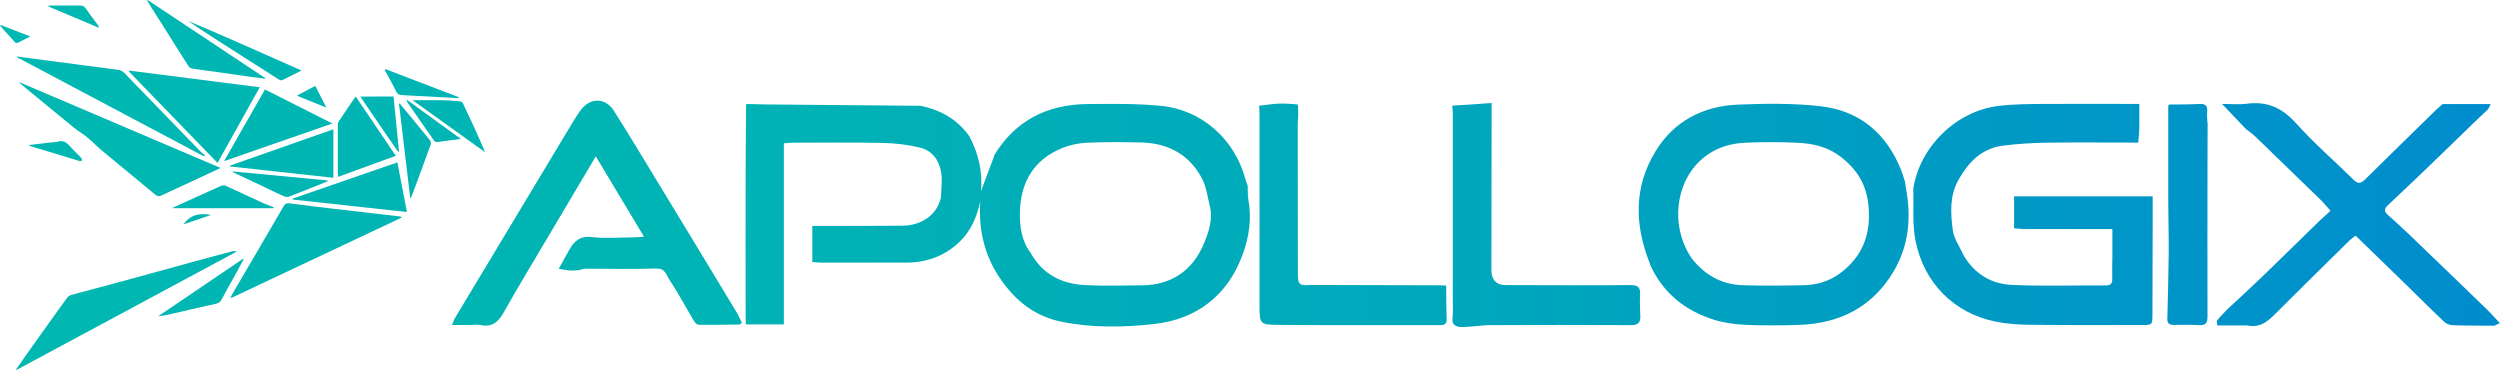 <svg width="277" height="41" viewBox="0 0 277 41" fill="none" xmlns="http://www.w3.org/2000/svg">
    <g clip-path="url(#clip0_499_3220)">
        <path
            d="M110.133 17.249C112.476 13.35 116.028 11.568 120.494 11.529C123.236 11.504 125.977 11.465 128.693 11.735C133.159 12.183 136.762 15.415 137.947 19.711C138.024 20.006 138.14 20.288 138.243 20.583C138.268 21.109 138.23 21.635 138.32 22.148C138.706 24.226 138.397 26.252 137.689 28.188C136.029 32.779 132.528 35.396 127.83 35.909C124.484 36.268 121.035 36.345 117.637 35.652C114.689 35.062 112.579 33.37 110.931 31.023C109.091 28.419 108.396 25.47 108.615 22.289C108.254 24.008 107.585 25.572 106.324 26.791C104.676 28.368 102.668 29.099 100.39 29.099C97.276 29.099 94.161 29.099 91.059 29.099C90.725 29.099 90.403 29.06 90.004 29.035V25.034C93.324 25.034 96.645 25.034 99.966 25.008C102.179 24.995 103.865 23.738 104.264 21.853C104.277 20.93 104.432 19.968 104.277 19.07C104.058 17.775 103.299 16.698 101.973 16.364C100.622 16.031 99.206 15.864 97.816 15.838C94.457 15.761 91.111 15.813 87.751 15.813C87.481 15.813 87.211 15.851 86.85 15.877V35.947H82.642C82.629 35.639 82.616 35.434 82.616 35.216C82.616 29.791 82.603 24.367 82.616 18.929C82.616 16.48 82.655 14.03 82.668 11.568C82.719 11.568 82.758 11.542 82.796 11.529C83.375 11.529 83.955 11.555 84.547 11.568C90.377 11.619 96.195 11.67 102.025 11.722C104.213 12.196 106.066 13.209 107.392 15.082C108.383 16.954 108.898 18.942 108.692 21.186C109.207 19.801 109.683 18.532 110.159 17.275L110.133 17.249ZM114.226 28.073C115.539 30.394 117.637 31.459 120.211 31.587C122.296 31.702 124.394 31.625 126.479 31.613C129.748 31.613 132.155 29.984 133.39 26.996C133.957 25.636 134.42 24.264 134.034 22.751C133.789 21.815 133.686 20.814 133.275 19.968C131.897 17.198 129.542 15.877 126.479 15.787C124.484 15.736 122.476 15.723 120.481 15.813C119.555 15.851 118.576 16.044 117.727 16.39C114.509 17.685 113.068 20.224 113.003 23.572C112.978 25.162 113.196 26.739 114.239 28.073H114.226Z"
            fill="url(#paint0_linear_499_3220)" />
        <path
            d="M224.218 25.38C223.883 25.354 223.549 25.328 223.162 25.303V21.75H238.517C238.517 22.661 238.517 23.533 238.517 24.418C238.517 27.88 238.491 31.343 238.491 34.806C238.491 36.011 238.491 36.011 237.243 36.011C233.111 36.011 228.993 36.037 224.861 35.986C223.613 35.973 222.352 35.883 221.142 35.639C216.47 34.716 213.214 31.33 212.261 26.79C211.862 24.879 212.055 22.853 211.991 20.878C212.737 16.236 216.766 12.286 221.451 11.734C223.15 11.529 224.887 11.529 226.612 11.516C230.022 11.491 233.446 11.516 237.037 11.516V14.312C236.998 14.787 236.96 15.261 236.921 15.8C233.459 15.8 230.074 15.761 226.702 15.812C225.093 15.838 223.459 15.941 221.863 16.146C219.533 16.466 218.079 18.006 216.997 19.929C216.006 21.686 216.122 23.623 216.367 25.495C216.496 26.457 217.152 27.355 217.564 28.291C218.774 30.355 220.653 31.484 222.982 31.574C226.419 31.715 229.868 31.612 233.317 31.625C233.909 31.625 234.064 31.369 234.038 30.843C234.012 30.112 234.038 29.368 234.051 28.637C234.051 27.547 234.051 26.47 234.051 25.38H224.218Z"
            fill="url(#paint1_linear_499_3220)" />
        <path
            d="M182.813 29.214C181.102 24.944 180.999 20.711 183.457 16.723C185.49 13.414 188.695 11.76 192.531 11.593C195.594 11.465 198.696 11.427 201.733 11.773C206.083 12.273 209.056 14.825 210.665 18.89C210.832 19.314 210.948 19.762 211.09 20.198C211.129 20.468 211.154 20.737 211.206 21.006C211.785 24.2 211.476 27.278 209.803 30.086C207.473 34.011 203.857 35.844 199.352 35.998C197.409 36.062 195.465 36.075 193.534 35.998C192.35 35.947 191.141 35.793 190.008 35.46C186.7 34.447 184.203 32.433 182.788 29.227L182.813 29.214ZM187.64 28.868C189.043 30.561 190.857 31.523 193.045 31.599C195.323 31.676 197.602 31.651 199.867 31.599C201.27 31.574 202.595 31.189 203.754 30.368C206.379 28.496 207.345 25.905 207.023 22.763C206.817 20.622 205.916 18.967 204.166 17.544C202.582 16.248 200.896 15.889 199.043 15.812C197.164 15.723 195.285 15.736 193.419 15.812C191.269 15.902 189.377 16.646 187.897 18.3C185.465 21.019 185.22 25.687 187.627 28.868H187.64Z"
            fill="url(#paint2_linear_499_3220)" />
        <path
            d="M245.686 36.037C245.673 35.857 245.57 35.614 245.647 35.511C245.995 35.075 246.407 34.677 246.793 34.267C248.054 33.087 249.341 31.92 250.59 30.715C252.739 28.637 254.876 26.547 257.012 24.456C257.424 24.084 257.836 23.712 258.222 23.353C257.733 22.815 257.398 22.392 256.999 22.02C254.644 19.724 252.276 17.428 249.895 15.133C249.573 14.825 249.2 14.581 248.852 14.299C248.041 13.44 247.23 12.581 246.201 11.516C247.269 11.516 248.08 11.606 248.878 11.504C251.169 11.17 252.881 11.952 254.425 13.684C256.407 15.889 258.672 17.839 260.783 19.929C261.298 20.442 261.645 20.288 262.083 19.852C264.696 17.275 267.334 14.697 269.96 12.132C270.179 11.914 270.423 11.734 270.655 11.529C272.379 11.529 274.104 11.529 275.816 11.529C275.867 11.555 275.919 11.568 275.97 11.568C275.867 11.747 275.777 11.927 275.674 12.106C275.095 12.658 274.516 13.209 273.937 13.761C272.817 14.851 271.697 15.941 270.578 17.018C268.596 18.929 266.613 20.84 264.593 22.725C264.142 23.148 264.142 23.43 264.593 23.828C265.378 24.508 266.124 25.226 266.884 25.931C269.78 28.714 272.663 31.484 275.546 34.28C276.022 34.742 276.459 35.255 276.987 35.806C276.743 35.921 276.55 35.998 276.369 36.088C274.863 36.075 273.358 36.088 271.852 36.037C271.517 36.037 271.105 35.921 270.874 35.703C269.419 34.344 268.016 32.933 266.601 31.548C264.747 29.74 262.881 27.932 261.002 26.111C260.757 26.303 260.551 26.431 260.371 26.598C257.759 29.176 255.133 31.741 252.546 34.331C251.555 35.319 250.641 36.409 249.007 36.062H245.673L245.686 36.037Z"
            fill="url(#paint3_linear_499_3220)" />
        <path
            d="M52.126 36.011H50.079C50.234 35.652 50.298 35.421 50.414 35.229C54.687 28.111 58.96 21.006 63.246 13.902C63.593 13.325 63.941 12.747 64.34 12.209C65.382 10.798 67.068 10.785 68.008 12.26C69.784 15.043 71.47 17.89 73.195 20.712C76.039 25.38 78.871 30.061 81.702 34.742C81.87 35.088 82.037 35.434 82.204 35.767C82.076 35.857 82.011 35.96 81.934 35.96C80.428 35.986 78.922 35.998 77.416 35.986C77.236 35.986 77.017 35.755 76.901 35.575C75.988 34.062 75.164 32.484 74.186 31.022C73.851 30.522 73.735 29.714 72.719 29.753C70.106 29.843 67.493 29.766 64.88 29.778C64.623 29.778 64.366 29.881 64.121 29.945C63.812 29.958 63.503 29.971 63.181 29.984C62.77 29.919 62.345 29.855 61.907 29.791C62.345 28.996 62.692 28.355 63.053 27.714C63.606 26.726 64.25 26.111 65.576 26.265C67.068 26.444 68.587 26.303 70.093 26.303C70.479 26.303 70.852 26.265 71.354 26.226C69.527 23.187 67.789 20.288 66.013 17.326C64.263 20.263 62.564 23.122 60.878 25.982C59.179 28.855 57.454 31.702 55.82 34.6C55.215 35.665 54.532 36.293 53.233 36.011C52.885 35.934 52.499 36.011 52.126 36.011Z"
            fill="url(#paint4_linear_499_3220)" />
        <path
            d="M160.238 31.651C160.251 32.843 160.238 34.036 160.29 35.242C160.316 35.767 160.2 36.024 159.595 36.024C153.623 36.011 147.651 36.05 141.679 35.998C139.568 35.985 139.555 35.896 139.555 33.792C139.555 26.739 139.555 19.686 139.555 12.632C139.555 12.324 139.53 12.016 139.517 11.709C140.276 11.632 141.035 11.503 141.795 11.478C142.451 11.452 143.121 11.529 143.777 11.568C143.777 11.632 143.777 11.683 143.828 11.722C143.828 12.093 143.828 12.465 143.841 12.837C143.828 13.145 143.79 13.44 143.79 13.748C143.79 19.249 143.79 24.764 143.803 30.266C143.803 31.548 143.944 31.664 145.27 31.574C150.006 31.587 154.743 31.599 159.479 31.612C159.724 31.612 159.968 31.625 160.213 31.638L160.238 31.651Z"
            fill="url(#paint5_linear_499_3220)" />
        <path
            d="M181.758 35.088C181.758 35.845 181.372 36.037 180.651 36.024C175.477 35.999 170.303 35.999 165.129 36.024C164.035 36.024 162.941 36.255 161.847 36.23C161.5 36.23 160.856 36.076 160.933 35.345C160.998 34.678 160.972 33.998 160.972 33.318C160.972 26.393 160.972 19.455 160.972 12.53C160.972 12.261 160.933 11.978 160.908 11.709C162.31 11.619 163.713 11.517 165.271 11.414C165.271 12.427 165.271 13.274 165.271 14.107C165.271 19.365 165.258 24.61 165.245 29.869C165.245 31.091 165.858 31.664 167.085 31.587C171.603 31.587 176.133 31.638 180.651 31.587C181.539 31.587 181.771 31.869 181.719 32.69C181.668 33.485 181.732 34.28 181.745 35.075L181.758 35.088Z"
            fill="url(#paint6_linear_499_3220)" />
        <path
            d="M244.605 13.556C244.605 15.03 244.592 16.492 244.592 17.967C244.592 23.674 244.566 29.368 244.592 35.075C244.592 35.806 244.386 36.063 243.652 36.024C242.726 35.973 241.812 35.986 240.885 35.999C240.409 35.999 240.126 35.87 240.139 35.332C240.203 32.921 240.267 30.51 240.293 28.099C240.306 26.201 240.255 24.303 240.242 22.405C240.242 21.43 240.242 20.442 240.242 19.468C240.242 17.146 240.242 14.812 240.242 12.491C240.242 12.235 240.242 11.991 240.242 11.747C240.293 11.709 240.319 11.645 240.306 11.581C241.426 11.568 242.558 11.581 243.678 11.517C244.373 11.478 244.618 11.722 244.553 12.402C244.515 12.786 244.566 13.184 244.579 13.581L244.605 13.556Z"
            fill="url(#paint7_linear_499_3220)" />
        <path
            d="M44.532 24.097C38.213 27.073 31.919 30.035 25.625 33.011C25.599 32.985 25.574 32.972 25.548 32.946C25.69 32.69 25.818 32.433 25.973 32.177C27.8 29.061 29.628 25.957 31.43 22.841C31.61 22.533 31.803 22.494 32.099 22.533C33.669 22.738 35.227 22.93 36.797 23.11C39.332 23.405 41.868 23.7 44.403 23.995C44.403 23.995 44.416 24.008 44.506 24.11L44.532 24.097Z"
            fill="url(#paint8_linear_499_3220)" />
        <path
            d="M2.111 9.093C9.589 12.273 16.963 15.428 24.441 18.609C22.961 19.288 21.597 19.93 20.233 20.571C19.46 20.93 18.675 21.276 17.916 21.648C17.633 21.789 17.44 21.763 17.208 21.571C15.226 19.917 13.218 18.288 11.236 16.634C10.695 16.185 10.219 15.672 9.692 15.236C9.254 14.864 8.739 14.582 8.289 14.223C6.268 12.581 4.273 10.927 2.265 9.272C2.239 9.247 2.214 9.208 2.124 9.093H2.111Z"
            fill="url(#paint9_linear_499_3220)" />
        <path
            d="M24.094 18.044C20.799 14.633 17.53 11.273 14.273 7.913C14.286 7.887 14.299 7.848 14.325 7.823C19.126 8.438 23.913 9.054 28.779 9.669C27.208 12.491 25.664 15.235 24.107 18.044H24.094Z"
            fill="url(#paint10_linear_499_3220)" />
        <path
            d="M1.776 40.936C2.214 40.308 2.651 39.666 3.102 39.038C3.951 37.845 4.801 36.665 5.65 35.473C6.255 34.639 6.847 33.793 7.465 32.959C7.568 32.831 7.735 32.728 7.903 32.677C10.232 32.049 12.575 31.433 14.904 30.792C16.989 30.227 19.074 29.638 21.159 29.073C22.678 28.663 24.209 28.253 25.728 27.842C25.87 27.804 26.024 27.804 26.217 27.881C18.083 32.254 9.962 36.627 1.828 40.987C1.815 40.974 1.789 40.949 1.776 40.936Z"
            fill="url(#paint11_linear_499_3220)" />
        <path
            d="M22.601 17.326C15.689 13.658 8.778 10.003 1.866 6.335C1.866 6.31 1.866 6.284 1.879 6.258C2.548 6.348 3.218 6.438 3.874 6.528C6.963 6.938 10.065 7.336 13.154 7.746C13.373 7.772 13.617 7.925 13.784 8.092C16.616 11.003 19.447 13.927 22.279 16.851C22.408 16.98 22.562 17.069 22.704 17.185C22.665 17.223 22.626 17.275 22.588 17.313L22.601 17.326Z"
            fill="url(#paint12_linear_499_3220)" />
        <path
            d="M24.827 17.852C26.372 15.146 27.865 12.543 29.358 9.914C31.829 11.17 34.287 12.402 36.823 13.684C32.794 15.082 28.869 16.441 24.827 17.852Z"
            fill="url(#paint13_linear_499_3220)" />
        <path
            d="M44.03 17.993C44.391 19.852 44.725 21.622 45.086 23.494C40.825 23.033 36.63 22.571 32.434 22.109C32.434 22.071 32.434 22.045 32.421 22.007C36.269 20.673 40.117 19.352 44.03 17.993Z"
            fill="url(#paint14_linear_499_3220)" />
        <path
            d="M43.85 17.262C41.688 18.057 39.603 18.813 37.466 19.596C37.453 19.39 37.428 19.249 37.428 19.108C37.428 17.377 37.428 15.646 37.428 13.914C37.428 13.761 37.428 13.594 37.518 13.478C38.123 12.555 38.74 11.657 39.41 10.683C40.903 12.888 42.357 15.043 43.85 17.262Z"
            fill="url(#paint15_linear_499_3220)" />
        <path
            d="M36.938 14.338V19.699C33.09 19.276 29.28 18.865 25.471 18.442C25.471 18.416 25.471 18.391 25.471 18.352C29.28 17.018 33.09 15.672 36.938 14.325V14.338Z"
            fill="url(#paint16_linear_499_3220)" />
        <path
            d="M16.358 0C20.709 2.886 25.046 5.771 29.396 8.657C29.396 8.682 29.384 8.695 29.371 8.721C28.663 8.631 27.942 8.541 27.234 8.439C26.256 8.297 25.265 8.156 24.287 8.015C23.296 7.874 22.305 7.759 21.314 7.605C21.159 7.579 20.966 7.464 20.889 7.336C19.975 5.912 19.087 4.489 18.186 3.052C17.62 2.155 17.053 1.257 16.474 0.359C16.41 0.256 16.358 0.154 16.307 0.051L16.358 0Z"
            fill="url(#paint17_linear_499_3220)" />
        <path
            d="M45.459 21.981C45.034 18.429 44.622 14.966 44.21 11.504C44.236 11.491 44.262 11.478 44.288 11.465C44.648 11.901 45.008 12.325 45.369 12.761C45.678 13.145 45.986 13.53 46.295 13.902C46.733 14.441 47.196 14.966 47.621 15.518C47.711 15.633 47.776 15.864 47.724 16.005C47.029 17.929 46.321 19.853 45.6 21.776C45.587 21.815 45.549 21.853 45.459 21.981Z"
            fill="url(#paint18_linear_499_3220)" />
        <path
            d="M45.691 11.106C46.772 11.106 47.814 11.093 48.857 11.106C49.539 11.106 50.221 11.17 50.903 11.222C51.045 11.222 51.238 11.337 51.289 11.44C52.139 13.222 52.975 15.005 53.747 16.864C51.057 14.941 48.38 13.017 45.678 11.081L45.691 11.106Z"
            fill="url(#paint19_linear_499_3220)" />
        <path
            d="M17.53 35.037C20.683 32.908 23.798 30.792 26.925 28.676C26.951 28.689 26.977 28.714 27.002 28.727C26.681 29.317 26.359 29.907 26.037 30.497C25.535 31.395 25.033 32.292 24.544 33.203C24.403 33.459 24.235 33.588 23.939 33.652C22.086 34.062 20.233 34.498 18.379 34.921C18.122 34.985 17.851 34.998 17.543 35.037H17.53Z"
            fill="url(#paint20_linear_499_3220)" />
        <path
            d="M30.284 23.072H19.139C19.139 23.072 19.139 23.033 19.126 23.02C19.756 22.738 20.387 22.456 21.018 22.161C22.163 21.648 23.309 21.122 24.454 20.609C24.608 20.545 24.853 20.519 24.995 20.584C26.346 21.186 27.684 21.828 29.023 22.443C29.448 22.636 29.885 22.789 30.323 22.969C30.323 23.007 30.297 23.033 30.284 23.072Z"
            fill="url(#paint21_linear_499_3220)" />
        <path
            d="M33.412 7.81C32.614 8.208 31.945 8.567 31.25 8.887C31.147 8.939 30.954 8.849 30.838 8.772C29.474 7.913 28.135 7.041 26.771 6.181C24.789 4.912 22.794 3.655 20.837 2.321C25.02 4.053 29.139 5.951 33.412 7.81Z"
            fill="url(#paint22_linear_499_3220)" />
        <path
            d="M25.767 18.993C29.28 19.327 32.781 19.66 36.295 19.994C36.295 20.019 36.308 20.058 36.321 20.083C35.703 20.327 35.072 20.583 34.455 20.827C33.644 21.148 32.846 21.481 32.035 21.776C31.867 21.84 31.623 21.827 31.456 21.75C30.735 21.43 30.027 21.084 29.319 20.737C28.135 20.173 26.964 19.622 25.78 19.07C25.78 19.044 25.78 19.019 25.78 18.993H25.767Z"
            fill="url(#paint23_linear_499_3220)" />
        <path
            d="M43.039 10.696H43.605C43.811 12.735 44.017 14.761 44.21 16.787C44.185 16.787 44.159 16.813 44.12 16.826C43.683 16.198 43.258 15.582 42.82 14.954C41.894 13.594 40.967 12.235 40.04 10.875C40.272 10.811 40.504 10.709 40.735 10.709C41.495 10.683 42.267 10.709 43.026 10.696H43.039Z"
            fill="url(#paint24_linear_499_3220)" />
        <path
            d="M50.826 10.875C50.427 10.85 50.028 10.837 49.629 10.811C47.93 10.721 46.244 10.619 44.545 10.542C44.223 10.529 44.03 10.426 43.876 10.106C43.502 9.311 43.052 8.541 42.627 7.759C42.653 7.72 42.679 7.695 42.705 7.656C45.42 8.695 48.136 9.734 50.839 10.773C50.839 10.798 50.826 10.837 50.813 10.862L50.826 10.875Z"
            fill="url(#paint25_linear_499_3220)" />
        <path
            d="M51.057 15.389C50.105 15.518 49.294 15.633 48.471 15.736C48.355 15.749 48.175 15.697 48.11 15.607C47.106 14.184 46.115 12.748 45.124 11.311C45.098 11.273 45.098 11.209 45.06 11.042C47.081 12.504 49.011 13.915 51.057 15.389Z"
            fill="url(#paint26_linear_499_3220)" />
        <path
            d="M3.218 16.069C4.106 15.967 4.968 15.864 5.843 15.761C6.011 15.736 6.191 15.761 6.345 15.71C6.911 15.518 7.31 15.71 7.697 16.146C8.096 16.621 8.572 17.031 8.997 17.493C9.061 17.57 9.074 17.698 9.099 17.801C8.997 17.814 8.894 17.865 8.803 17.839C6.963 17.288 5.122 16.723 3.269 16.159C3.269 16.159 3.256 16.134 3.218 16.069Z"
            fill="url(#paint27_linear_499_3220)" />
        <path
            d="M5.393 0.616C5.612 0.616 5.83 0.616 6.036 0.616C6.976 0.616 7.915 0.616 8.855 0.616C9.151 0.616 9.344 0.693 9.511 0.949C9.923 1.552 10.361 2.116 10.798 2.706C10.876 2.809 10.94 2.911 10.953 3.078C9.099 2.296 7.246 1.513 5.393 0.731C5.393 0.693 5.393 0.654 5.393 0.629V0.616Z"
            fill="url(#paint28_linear_499_3220)" />
        <path
            d="M32.897 10.606C33.618 10.221 34.248 9.888 34.931 9.516C35.33 10.298 35.716 11.055 36.166 11.927C35.047 11.478 34.03 11.055 32.897 10.606Z"
            fill="url(#paint29_linear_499_3220)" />
        <path
            d="M0.064 2.77C1.133 3.18 2.214 3.591 3.359 4.04C2.832 4.309 2.381 4.54 1.931 4.758C1.866 4.783 1.712 4.745 1.66 4.681C1.107 4.078 0.566 3.475 0.013 2.86C0.039 2.834 0.051 2.808 0.077 2.77H0.064Z"
            fill="url(#paint30_linear_499_3220)" />
        <path
            d="M23.386 23.815C22.33 24.174 21.352 24.52 20.31 24.867C21.095 23.802 22.112 23.558 23.386 23.815Z"
            fill="url(#paint31_linear_499_3220)" />
        <path
            d="M43.039 10.696C42.28 10.696 41.508 10.696 40.748 10.709C40.517 10.709 40.285 10.824 40.053 10.875C40.002 10.798 39.937 10.721 39.924 10.696H43.039Z"
            fill="url(#paint32_linear_499_3220)" />
    </g>
    <defs>
        <linearGradient id="paint0_linear_499_3220" x1="-3.565" y1="23.841" x2="274.786" y2="23.841"
            gradientUnits="userSpaceOnUse">
            <stop stop-color="#00B8B2" />
            <stop offset="0.3" stop-color="#00B3B4" />
            <stop offset="0.62" stop-color="#00A6BD" />
            <stop offset="0.95" stop-color="#0090CB" />
            <stop offset="1" stop-color="#008DCE" />
        </linearGradient>
        <linearGradient id="paint1_linear_499_3220" x1="-3.565" y1="23.764" x2="274.786" y2="23.764"
            gradientUnits="userSpaceOnUse">
            <stop stop-color="#00B8B2" />
            <stop offset="0.3" stop-color="#00B3B4" />
            <stop offset="0.62" stop-color="#00A6BD" />
            <stop offset="0.95" stop-color="#0090CB" />
            <stop offset="1" stop-color="#008DCE" />
        </linearGradient>
        <linearGradient id="paint2_linear_499_3220" x1="-7.68541e-05" y1="23.776" x2="274.786" y2="23.776"
            gradientUnits="userSpaceOnUse">
            <stop stop-color="#00B8B2" />
            <stop offset="0.3" stop-color="#00B3B4" />
            <stop offset="0.62" stop-color="#00A6BD" />
            <stop offset="0.95" stop-color="#0090CB" />
            <stop offset="1" stop-color="#008DCE" />
        </linearGradient>
        <linearGradient id="paint3_linear_499_3220" x1="-3.565" y1="23.751" x2="274.786" y2="23.751"
            gradientUnits="userSpaceOnUse">
            <stop stop-color="#00B8B2" />
            <stop offset="0.3" stop-color="#00B3B4" />
            <stop offset="0.62" stop-color="#00A6BD" />
            <stop offset="0.95" stop-color="#0090CB" />
            <stop offset="1" stop-color="#008DCE" />
        </linearGradient>
        <linearGradient id="paint4_linear_499_3220" x1="-3.565" y1="23.61" x2="274.786" y2="23.61"
            gradientUnits="userSpaceOnUse">
            <stop stop-color="#00B8B2" />
            <stop offset="0.3" stop-color="#00B3B4" />
            <stop offset="0.62" stop-color="#00A6BD" />
            <stop offset="0.95" stop-color="#0090CB" />
            <stop offset="1" stop-color="#008DCE" />
        </linearGradient>
        <linearGradient id="paint5_linear_499_3220" x1="-3.565" y1="23.738" x2="274.786" y2="23.738"
            gradientUnits="userSpaceOnUse">
            <stop stop-color="#00B8B2" />
            <stop offset="0.3" stop-color="#00B3B4" />
            <stop offset="0.62" stop-color="#00A6BD" />
            <stop offset="0.95" stop-color="#0090CB" />
            <stop offset="1" stop-color="#008DCE" />
        </linearGradient>
        <linearGradient id="paint6_linear_499_3220" x1="-3.565" y1="23.828" x2="274.786" y2="23.828"
            gradientUnits="userSpaceOnUse">
            <stop stop-color="#00B8B2" />
            <stop offset="0.3" stop-color="#00B3B4" />
            <stop offset="0.62" stop-color="#00A6BD" />
            <stop offset="0.95" stop-color="#0090CB" />
            <stop offset="1" stop-color="#008DCE" />
        </linearGradient>
        <linearGradient id="paint7_linear_499_3220" x1="-3.565" y1="23.764" x2="274.786" y2="23.764"
            gradientUnits="userSpaceOnUse">
            <stop stop-color="#00B8B2" />
            <stop offset="0.3" stop-color="#00B3B4" />
            <stop offset="0.62" stop-color="#00A6BD" />
            <stop offset="0.95" stop-color="#0090CB" />
            <stop offset="1" stop-color="#008DCE" />
        </linearGradient>
        <linearGradient id="paint8_linear_499_3220" x1="-3.565" y1="27.765" x2="274.786" y2="27.765"
            gradientUnits="userSpaceOnUse">
            <stop stop-color="#00B8B2" />
            <stop offset="0.3" stop-color="#00B3B4" />
            <stop offset="0.62" stop-color="#00A6BD" />
            <stop offset="0.95" stop-color="#0090CB" />
            <stop offset="1" stop-color="#008DCE" />
        </linearGradient>
        <linearGradient id="paint9_linear_499_3220" x1="-3.565" y1="15.415" x2="274.786" y2="15.415"
            gradientUnits="userSpaceOnUse">
            <stop stop-color="#00B8B2" />
            <stop offset="0.3" stop-color="#00B3B4" />
            <stop offset="0.62" stop-color="#00A6BD" />
            <stop offset="0.95" stop-color="#0090CB" />
            <stop offset="1" stop-color="#008DCE" />
        </linearGradient>
        <linearGradient id="paint10_linear_499_3220" x1="-3.565" y1="12.94" x2="274.786" y2="12.94"
            gradientUnits="userSpaceOnUse">
            <stop stop-color="#00B8B2" />
            <stop offset="0.3" stop-color="#00B3B4" />
            <stop offset="0.62" stop-color="#00A6BD" />
            <stop offset="0.95" stop-color="#0090CB" />
            <stop offset="1" stop-color="#008DCE" />
        </linearGradient>
        <linearGradient id="paint11_linear_499_3220" x1="-3.565" y1="34.408" x2="274.786" y2="34.408"
            gradientUnits="userSpaceOnUse">
            <stop stop-color="#00B8B2" />
            <stop offset="0.3" stop-color="#00B3B4" />
            <stop offset="0.62" stop-color="#00A6BD" />
            <stop offset="0.95" stop-color="#0090CB" />
            <stop offset="1" stop-color="#008DCE" />
        </linearGradient>
        <linearGradient id="paint12_linear_499_3220" x1="-3.565" y1="11.799" x2="274.786" y2="11.799"
            gradientUnits="userSpaceOnUse">
            <stop stop-color="#00B8B2" />
            <stop offset="0.3" stop-color="#00B3B4" />
            <stop offset="0.62" stop-color="#00A6BD" />
            <stop offset="0.95" stop-color="#0090CB" />
            <stop offset="1" stop-color="#008DCE" />
        </linearGradient>
        <linearGradient id="paint13_linear_499_3220" x1="-3.565" y1="13.876" x2="274.786" y2="13.876"
            gradientUnits="userSpaceOnUse">
            <stop stop-color="#00B8B2" />
            <stop offset="0.3" stop-color="#00B3B4" />
            <stop offset="0.62" stop-color="#00A6BD" />
            <stop offset="0.95" stop-color="#0090CB" />
            <stop offset="1" stop-color="#008DCE" />
        </linearGradient>
        <linearGradient id="paint14_linear_499_3220" x1="-3.565" y1="20.737" x2="274.786" y2="20.737"
            gradientUnits="userSpaceOnUse">
            <stop stop-color="#00B8B2" />
            <stop offset="0.3" stop-color="#00B3B4" />
            <stop offset="0.62" stop-color="#00A6BD" />
            <stop offset="0.95" stop-color="#0090CB" />
            <stop offset="1" stop-color="#008DCE" />
        </linearGradient>
        <linearGradient id="paint15_linear_499_3220" x1="-3.565" y1="15.133" x2="274.786" y2="15.133"
            gradientUnits="userSpaceOnUse">
            <stop stop-color="#00B8B2" />
            <stop offset="0.3" stop-color="#00B3B4" />
            <stop offset="0.62" stop-color="#00A6BD" />
            <stop offset="0.95" stop-color="#0090CB" />
            <stop offset="1" stop-color="#008DCE" />
        </linearGradient>
        <linearGradient id="paint16_linear_499_3220" x1="-3.565" y1="17.031" x2="274.786" y2="17.031"
            gradientUnits="userSpaceOnUse">
            <stop stop-color="#00B8B2" />
            <stop offset="0.3" stop-color="#00B3B4" />
            <stop offset="0.62" stop-color="#00A6BD" />
            <stop offset="0.95" stop-color="#0090CB" />
            <stop offset="1" stop-color="#008DCE" />
        </linearGradient>
        <linearGradient id="paint17_linear_499_3220" x1="-3.565" y1="4.36" x2="274.786" y2="4.36"
            gradientUnits="userSpaceOnUse">
            <stop stop-color="#00B8B2" />
            <stop offset="0.3" stop-color="#00B3B4" />
            <stop offset="0.62" stop-color="#00A6BD" />
            <stop offset="0.95" stop-color="#0090CB" />
            <stop offset="1" stop-color="#008DCE" />
        </linearGradient>
        <linearGradient id="paint18_linear_499_3220" x1="-3.565" y1="16.723" x2="274.787" y2="16.723"
            gradientUnits="userSpaceOnUse">
            <stop stop-color="#00B8B2" />
            <stop offset="0.3" stop-color="#00B3B4" />
            <stop offset="0.62" stop-color="#00A6BD" />
            <stop offset="0.95" stop-color="#0090CB" />
            <stop offset="1" stop-color="#008DCE" />
        </linearGradient>
        <linearGradient id="paint19_linear_499_3220" x1="-3.565" y1="13.992" x2="274.786" y2="13.992"
            gradientUnits="userSpaceOnUse">
            <stop stop-color="#00B8B2" />
            <stop offset="0.3" stop-color="#00B3B4" />
            <stop offset="0.62" stop-color="#00A6BD" />
            <stop offset="0.95" stop-color="#0090CB" />
            <stop offset="1" stop-color="#008DCE" />
        </linearGradient>
        <linearGradient id="paint20_linear_499_3220" x1="-3.565" y1="31.856" x2="274.786" y2="31.856"
            gradientUnits="userSpaceOnUse">
            <stop stop-color="#00B8B2" />
            <stop offset="0.3" stop-color="#00B3B4" />
            <stop offset="0.62" stop-color="#00A6BD" />
            <stop offset="0.95" stop-color="#0090CB" />
            <stop offset="1" stop-color="#008DCE" />
        </linearGradient>
        <linearGradient id="paint21_linear_499_3220" x1="-3.565" y1="21.815" x2="274.786" y2="21.815"
            gradientUnits="userSpaceOnUse">
            <stop stop-color="#00B8B2" />
            <stop offset="0.3" stop-color="#00B3B4" />
            <stop offset="0.62" stop-color="#00A6BD" />
            <stop offset="0.95" stop-color="#0090CB" />
            <stop offset="1" stop-color="#008DCE" />
        </linearGradient>
        <linearGradient id="paint22_linear_499_3220" x1="-3.565" y1="5.604" x2="274.786" y2="5.604"
            gradientUnits="userSpaceOnUse">
            <stop stop-color="#00B8B2" />
            <stop offset="0.3" stop-color="#00B3B4" />
            <stop offset="0.62" stop-color="#00A6BD" />
            <stop offset="0.95" stop-color="#0090CB" />
            <stop offset="1" stop-color="#008DCE" />
        </linearGradient>
        <linearGradient id="paint23_linear_499_3220" x1="-3.565" y1="20.404" x2="274.786" y2="20.404"
            gradientUnits="userSpaceOnUse">
            <stop stop-color="#00B8B2" />
            <stop offset="0.3" stop-color="#00B3B4" />
            <stop offset="0.62" stop-color="#00A6BD" />
            <stop offset="0.95" stop-color="#0090CB" />
            <stop offset="1" stop-color="#008DCE" />
        </linearGradient>
        <linearGradient id="paint24_linear_499_3220" x1="-3.565" y1="13.761" x2="274.786" y2="13.761"
            gradientUnits="userSpaceOnUse">
            <stop stop-color="#00B8B2" />
            <stop offset="0.3" stop-color="#00B3B4" />
            <stop offset="0.62" stop-color="#00A6BD" />
            <stop offset="0.95" stop-color="#0090CB" />
            <stop offset="1" stop-color="#008DCE" />
        </linearGradient>
        <linearGradient id="paint25_linear_499_3220" x1="-3.565" y1="9.259" x2="274.786" y2="9.259"
            gradientUnits="userSpaceOnUse">
            <stop stop-color="#00B8B2" />
            <stop offset="0.3" stop-color="#00B3B4" />
            <stop offset="0.62" stop-color="#00A6BD" />
            <stop offset="0.95" stop-color="#0090CB" />
            <stop offset="1" stop-color="#008DCE" />
        </linearGradient>
        <linearGradient id="paint26_linear_499_3220" x1="-3.565" y1="13.389" x2="274.786" y2="13.389"
            gradientUnits="userSpaceOnUse">
            <stop stop-color="#00B8B2" />
            <stop offset="0.3" stop-color="#00B3B4" />
            <stop offset="0.62" stop-color="#00A6BD" />
            <stop offset="0.95" stop-color="#0090CB" />
            <stop offset="1" stop-color="#008DCE" />
        </linearGradient>
        <linearGradient id="paint27_linear_499_3220" x1="-3.565" y1="16.736" x2="274.786" y2="16.736"
            gradientUnits="userSpaceOnUse">
            <stop stop-color="#00B8B2" />
            <stop offset="0.3" stop-color="#00B3B4" />
            <stop offset="0.62" stop-color="#00A6BD" />
            <stop offset="0.95" stop-color="#0090CB" />
            <stop offset="1" stop-color="#008DCE" />
        </linearGradient>
        <linearGradient id="paint28_linear_499_3220" x1="-3.565" y1="1.834" x2="274.786" y2="1.834"
            gradientUnits="userSpaceOnUse">
            <stop stop-color="#00B8B2" />
            <stop offset="0.3" stop-color="#00B3B4" />
            <stop offset="0.62" stop-color="#00A6BD" />
            <stop offset="0.95" stop-color="#0090CB" />
            <stop offset="1" stop-color="#008DCE" />
        </linearGradient>
        <linearGradient id="paint29_linear_499_3220" x1="-3.565" y1="10.721" x2="274.786" y2="10.721"
            gradientUnits="userSpaceOnUse">
            <stop stop-color="#00B8B2" />
            <stop offset="0.3" stop-color="#00B3B4" />
            <stop offset="0.62" stop-color="#00A6BD" />
            <stop offset="0.95" stop-color="#0090CB" />
            <stop offset="1" stop-color="#008DCE" />
        </linearGradient>
        <linearGradient id="paint30_linear_499_3220" x1="-3.565" y1="3.758" x2="274.786" y2="3.758"
            gradientUnits="userSpaceOnUse">
            <stop stop-color="#00B8B2" />
            <stop offset="0.3" stop-color="#00B3B4" />
            <stop offset="0.62" stop-color="#00A6BD" />
            <stop offset="0.95" stop-color="#0090CB" />
            <stop offset="1" stop-color="#008DCE" />
        </linearGradient>
        <linearGradient id="paint31_linear_499_3220" x1="-3.565" y1="24.302" x2="274.786" y2="24.302"
            gradientUnits="userSpaceOnUse">
            <stop stop-color="#00B8B2" />
            <stop offset="0.3" stop-color="#00B3B4" />
            <stop offset="0.62" stop-color="#00A6BD" />
            <stop offset="0.95" stop-color="#0090CB" />
            <stop offset="1" stop-color="#008DCE" />
        </linearGradient>
        <linearGradient id="paint32_linear_499_3220" x1="-3.565" y1="10.786" x2="274.786" y2="10.786"
            gradientUnits="userSpaceOnUse">
            <stop stop-color="#00B8B2" />
            <stop offset="0.3" stop-color="#00B3B4" />
            <stop offset="0.62" stop-color="#00A6BD" />
            <stop offset="0.95" stop-color="#0090CB" />
            <stop offset="1" stop-color="#008DCE" />
        </linearGradient>
        <clipPath id="clip0_499_3220">
            <rect width="277" height="41" fill="white" />
        </clipPath>
    </defs>
</svg>